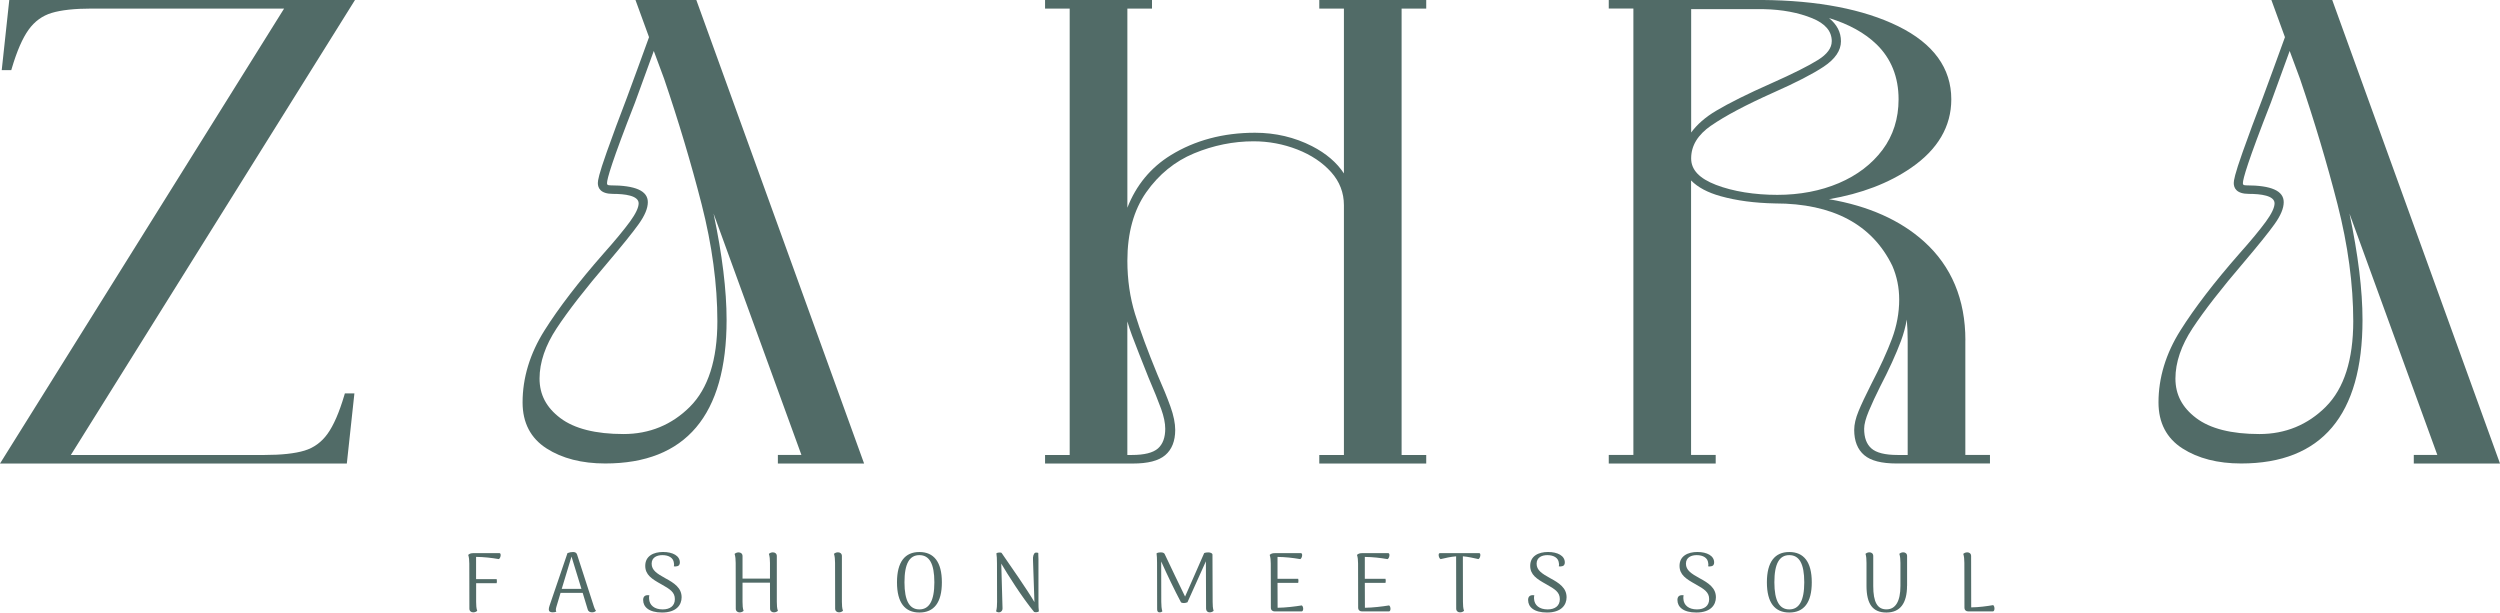 <?xml version="1.0" encoding="UTF-8"?>
<svg xmlns="http://www.w3.org/2000/svg" id="Layer_2" data-name="Layer 2" viewBox="0 0 851.65 208.66">
  <defs>
    <style>
      .cls-1 {
        fill: #516b67;
      }
    </style>
  </defs>
  <g id="Layer_1-2" data-name="Layer 1">
    <g>
      <g>
        <path class="cls-1" d="m99.74,0H3.16L.59,23.89h3.25l.18-.61c1.73-5.86,3.66-10.3,5.74-13.18,2.03-2.82,4.67-4.74,7.82-5.69,3.26-.99,7.85-1.49,13.65-1.49h65.55L0,157.91h118.15l2.58-23.89h-3.25l-.18.61c-1.73,5.86-3.66,10.3-5.74,13.18-2.03,2.82-4.67,4.74-7.82,5.69-3.26.99-7.85,1.49-13.65,1.49H24.14L120.93,0h-21.19Z"></path>
        <path class="cls-1" d="m216.48,0l4.62,12.66c-1.4,3.83-2.72,7.47-3.97,10.91-1.28,3.53-2.48,6.79-3.59,9.76-2.54,6.6-4.84,12.81-6.84,18.45-2.73,7.69-3.04,9.72-3.04,10.57,0,1.69.9,3.7,5.16,3.7,3.99,0,8.74.56,8.74,3.22,0,1.43-.99,3.53-2.95,6.22-2.06,2.82-5.1,6.5-9.06,10.94-8.46,9.64-15.22,18.44-20.09,26.18-4.93,7.84-7.44,16.08-7.44,24.48,0,6.93,2.75,12.21,8.18,15.68,5.3,3.4,12.02,5.12,19.98,5.12,27.43,0,41.34-16.46,41.34-48.91,0-10.1-1.49-22.25-4.44-36.23l29.93,82.23h-8.02v2.92h29.37L237.21,0h-20.73Zm18.58,138.54c-6.19,6.19-13.81,9.32-22.64,9.32-9.51,0-16.76-1.83-21.53-5.43-4.77-3.59-7.09-8-7.09-13.48s1.97-11.28,5.85-17.15c3.95-5.98,9.81-13.52,17.43-22.42,4.93-5.81,8.45-10.18,10.46-12.99,2.12-2.96,3.15-5.42,3.15-7.52,0-3.86-4.2-5.73-12.83-5.73-1.07,0-1.07-.4-1.07-.78,0-1.42,1.65-7.32,9.53-27.42.45-1.27,2.58-7.13,6.4-17.58l3.5,9.43c4.93,14.48,9.24,28.88,12.8,42.81,3.56,13.92,5.36,27.31,5.36,39.81,0,13.14-3.14,22.95-9.34,29.14Z"></path>
        <path class="cls-1" d="m449.43,2.92h8.39v56.16c-2.45-3.73-6.09-6.84-10.87-9.29-5.93-3.03-12.47-4.57-19.43-4.57-10.81,0-20.47,2.58-28.71,7.66-6.82,4.21-11.77,10.21-14.76,17.88V2.92h8.39V0h-36.43v2.92h8.39v152.07h-8.39v2.92h29.84c5.21,0,8.83-.93,11.09-2.85,2.26-1.92,3.41-4.81,3.41-8.59,0-2.25-.54-4.92-1.61-7.92-1.05-2.95-2.55-6.64-4.45-10.93-3.33-8.1-5.91-15.07-7.64-20.7-1.72-5.59-2.6-11.67-2.6-18.08,0-9.42,2.16-17.27,6.43-23.34,4.28-6.08,9.75-10.54,16.28-13.25,6.58-2.73,13.4-4.11,20.28-4.11,5.14,0,10.15.94,14.9,2.79,4.73,1.85,8.61,4.44,11.54,7.72,2.88,3.22,4.34,7.01,4.34,11.25v85.1h-8.39v2.92h36.43v-2.92h-8.39V2.92h8.39V0h-36.43v2.92Zm-65.39,152.07v-45.5c.48,1.66,1.01,3.26,1.59,4.79,1.33,3.54,3.18,8.24,5.64,14.39,1.9,4.44,3.34,8.02,4.29,10.65.92,2.54,1.39,4.81,1.39,6.74,0,2.99-.83,5.24-2.47,6.7-1.67,1.48-4.67,2.23-8.9,2.23h-1.55Z"></path>
        <path class="cls-1" d="m669.53,115.92c0-13.9-4.73-25.21-14.06-33.62-8.1-7.3-18.98-12.15-32.41-14.44,11.02-1.88,20.42-5.47,28.01-10.71,9.07-6.25,13.66-14.09,13.66-23.31,0-10.62-6.08-18.99-18.08-24.9-11.8-5.8-27.44-8.81-46.49-8.95h-52.12v2.92h8.39v152.07h-8.39v2.92h36.43v-2.92h-8.39V61.47c2.29,2.34,5.67,4.14,10.06,5.36,5.39,1.51,11.63,2.34,18.56,2.47,19.67,0,33.12,7.17,39.95,21.28,1.54,3.55,2.33,7.41,2.33,11.47,0,4.49-.83,8.98-2.46,13.35-1.65,4.42-4.02,9.6-7.03,15.4-1.92,3.8-3.38,6.9-4.34,9.22-1,2.4-1.5,4.57-1.5,6.43,0,3.78,1.15,6.67,3.41,8.59,2.25,1.92,5.88,2.85,11.09,2.85h31.75v-2.92h-8.39v-39.07Zm-19.97-7.06c.21,2.27.31,4.63.31,7.06v39.07h-3.46c-4.24,0-7.23-.75-8.9-2.23-1.66-1.47-2.47-3.66-2.47-6.7,0-1.51.54-3.56,1.61-6.09,1.09-2.6,2.38-5.35,3.8-8.19,3.04-5.85,5.43-11.09,7.11-15.57.91-2.42,1.57-4.88,2-7.35Zm-25.56-94.78c0,2.26-1.56,4.38-4.63,6.31-3.29,2.06-8.65,4.75-15.94,7.99-7.98,3.53-14.34,6.69-18.9,9.41-3.59,2.14-6.41,4.61-8.42,7.35V3.12h24.77c6.25.13,11.79,1.18,16.47,3.09,4.48,1.84,6.66,4.42,6.66,7.87Zm-41.07,28.7c4.73-3.29,11.86-7.06,21.18-11.23,7.66-3.39,13.42-6.36,17.14-8.83,3.91-2.6,5.89-5.51,5.89-8.65s-1.36-5.68-4.06-7.92c6.74,2.07,12.16,5.06,16.16,8.93,4.99,4.84,7.53,11.14,7.53,18.74,0,6.57-1.84,12.36-5.46,17.21-3.65,4.88-8.65,8.69-14.87,11.34-6.25,2.66-13.31,4.01-20.99,4.01s-15.04-1.15-20.9-3.41h0c-5.68-2.19-8.44-5.13-8.44-8.99,0-4.36,2.23-8.03,6.82-11.22Z"></path>
        <path class="cls-1" d="m822.28,157.91h29.37L794.5,0h-20.73l4.62,12.66c-1.4,3.83-2.72,7.47-3.97,10.91-1.28,3.53-2.48,6.79-3.59,9.76-2.54,6.6-4.84,12.81-6.84,18.45-2.73,7.69-3.04,9.72-3.04,10.57,0,1.69.9,3.7,5.16,3.7,3.99,0,8.74.56,8.74,3.22,0,1.43-.99,3.53-2.95,6.22-2.06,2.82-5.1,6.5-9.06,10.94-8.46,9.64-15.22,18.44-20.09,26.18-4.93,7.84-7.44,16.08-7.44,24.48,0,6.93,2.75,12.21,8.18,15.68,5.3,3.4,12.02,5.12,19.98,5.12,27.43,0,41.34-16.46,41.34-48.91,0-10.1-1.49-22.25-4.44-36.23l29.93,82.23h-8.02v2.92Zm-29.94-19.37c-6.19,6.19-13.81,9.32-22.64,9.32-9.51,0-16.76-1.83-21.53-5.43-4.77-3.59-7.09-8-7.09-13.48s1.97-11.28,5.85-17.15c3.95-5.98,9.81-13.52,17.43-22.42,4.93-5.81,8.45-10.18,10.46-12.99,2.12-2.96,3.15-5.42,3.15-7.52,0-3.86-4.2-5.73-12.83-5.73-1.07,0-1.07-.4-1.07-.78,0-1.42,1.65-7.32,9.53-27.42.45-1.27,2.58-7.13,6.4-17.58l3.5,9.43c4.93,14.48,9.24,28.88,12.8,42.81,3.56,13.92,5.36,27.31,5.36,39.81,0,13.14-3.14,22.95-9.34,29.14Z"></path>
      </g>
      <g>
        <path class="cls-1" d="m169.92,190.46c-2.49-.43-5.02-.72-7.74-.75v7.57h7.02c.12.49.09,1,0,1.4h-7v6.34c0,1.12.06,2.24.37,3.07-.23.2-.69.52-1.35.52-.77,0-1.32-.49-1.32-1.26l-.03-15.37c0-1.15-.09-2.12-.37-2.95.54-.49,1-.6,1.98-.6h8.66c.72,0,.43,1.75-.23,2.04Z"></path>
        <path class="cls-1" d="m203.03,208.06c-.26.29-.66.54-1.35.54s-1.29-.32-1.46-.95l-1.72-5.68h-7.54l-1.43,4.79c-.09.32-.17.66-.17.95s.03.49.17.66c-.37.14-.72.23-1.26.23-.89,0-1.32-.34-1.32-1.06,0-.32.14-.83.29-1.29l6.08-17.83c.66-.26,1.26-.37,1.89-.37s1.18.2,1.38.86l5.76,17.8c.14.43.37,1,.69,1.35Zm-4.96-7.45l-3.38-11.01-3.33,11.01h6.71Z"></path>
        <path class="cls-1" d="m219.09,204.42c0-1.09.52-1.86,2.12-1.63-.12.37-.12.75-.09,1.2.11,2.18,1.81,3.61,4.62,3.61,2.44,0,4.16-1.15,4.16-3.5s-1.61-3.38-4.59-5.05c-3.3-1.83-5.5-3.24-5.5-6.31,0-3.33,2.81-4.7,6.08-4.7s5.71,1.29,5.71,3.56c0,.69-.26,1.23-1.15,1.32-.26.09-.57.06-.89,0,.11-.43.09-.83,0-1.2-.17-1.66-1.72-2.61-3.9-2.61-1.75,0-3.67.69-3.67,2.92s1.83,3.38,4.62,4.93c3.1,1.66,5.59,3.33,5.59,6.51,0,2.58-1.75,5.19-6.68,5.19-4.47,0-6.42-1.92-6.42-4.24Z"></path>
        <path class="cls-1" d="m265,208.09c-.23.2-.69.52-1.35.52-.77,0-1.32-.49-1.32-1.26l-.03-8.86h-9.35v6.54c0,1.12.06,2.24.37,3.07-.23.2-.69.52-1.35.52-.77,0-1.32-.49-1.32-1.26l-.03-15.6c0-1.12-.09-2.24-.37-3.07.23-.2.69-.52,1.35-.52.77,0,1.35.46,1.35,1.26v7.68h9.35v-5.36c0-1.12-.09-2.24-.37-3.07.23-.2.69-.52,1.35-.52.77,0,1.35.46,1.35,1.26v15.6c0,1.12.06,2.24.37,3.07Z"></path>
        <path class="cls-1" d="m284.5,207.34l-.03-15.6c0-1.12-.09-2.24-.37-3.07.23-.2.69-.52,1.35-.52.77,0,1.35.46,1.35,1.26v15.6c0,1.12.06,2.24.37,3.07-.23.2-.69.52-1.35.52-.77,0-1.32-.49-1.32-1.26Z"></path>
        <path class="cls-1" d="m305.57,198.37c0-6.97,2.72-10.32,7.63-10.32s7.66,3.35,7.66,10.32-2.72,10.29-7.66,10.29-7.63-3.35-7.63-10.29Zm12.73,0c0-6.42-1.75-9.26-5.1-9.26s-5.08,2.84-5.08,9.26,1.78,9.23,5.08,9.23,5.1-2.84,5.1-9.23Z"></path>
        <path class="cls-1" d="m339.32,208.26c.29-.86.34-2.15.34-3.24l-.03-13.13c0-1.43-.06-2.61-.2-3.38.4-.37,1.58-.37,1.78-.14,3.07,4.42,8.86,12.76,11.18,16.74l-.49-14.28c-.09-1.29.2-2.26.77-2.55.32-.06.69-.06,1.03.09-.03.54.06,1.43.06,2.06v14.62c0,1.4.03,2.41.14,3.21-.26.29-1.23.4-1.63.2-4.19-5.1-8.89-12.59-11.18-16.46l.43,15.2c.03.86-.57,1.4-1.18,1.4-.43,0-.77-.14-1.03-.34Z"></path>
        <path class="cls-1" d="m413.44,208.09c-.23.2-.69.52-1.35.52-.72,0-1.23-.49-1.23-1.26l-.06-16.14-6.28,13.96c-.83.32-1.52.37-2.18.06-2.27-4.27-4.67-9.29-6.77-13.96l.03,13.76c0,1.12.09,2.41.37,3.24-.23.2-.54.34-.95.34-.6,0-.83-.4-.83-1.06l-.03-15.85c0-1.4-.06-2.41-.17-3.18.2-.2.66-.34,1.52-.34.57,0,.92.14,1.2.46,2.32,4.9,4.67,9.83,7,14.59,2.09-4.65,4.53-10.35,6.51-14.82.52-.2,1.09-.23,1.41-.23.72,0,1.35.29,1.41.69l.06,16.17c0,1.12.06,2.24.34,3.07Z"></path>
        <path class="cls-1" d="m443.37,208.29h-9.12c-.77,0-1.32-.46-1.32-1.29l-.03-15.02c0-1.15-.09-2.12-.37-2.95.54-.49,1-.6,1.98-.6h8.66c.72,0,.43,1.75-.23,2.04-2.49-.43-5.02-.72-7.74-.75v7.45h7.05c.11.46.11.95,0,1.38h-7.05l.03,8.49c2.75-.03,5.96-.43,8.23-.8.63.37.69,2.06-.09,2.06Z"></path>
        <path class="cls-1" d="m473.11,208.29h-9.12c-.77,0-1.32-.46-1.32-1.29l-.03-15.02c0-1.15-.09-2.12-.37-2.95.54-.49,1-.6,1.98-.6h8.66c.72,0,.43,1.75-.23,2.04-2.49-.43-5.02-.72-7.74-.75v7.45h7.05c.11.46.11.95,0,1.38h-7.05l.03,8.49c2.75-.03,5.96-.43,8.23-.8.63.37.69,2.06-.09,2.06Z"></path>
        <path class="cls-1" d="m503.64,190.46c-1.61-.34-3.47-.8-5.3-.95l.03,15.51c0,1.12.06,2.24.37,3.07-.23.2-.69.52-1.35.52-.77,0-1.32-.49-1.32-1.26l-.03-17.83c-1.81.14-3.7.57-5.28.95-.66-.29-.97-2.04-.26-2.04h13.39c.72,0,.4,1.75-.26,2.04Z"></path>
        <path class="cls-1" d="m520.56,204.42c0-1.09.52-1.86,2.12-1.63-.12.37-.12.75-.09,1.2.11,2.18,1.81,3.61,4.62,3.61,2.44,0,4.16-1.15,4.16-3.5s-1.61-3.38-4.59-5.05c-3.3-1.83-5.5-3.24-5.5-6.31,0-3.33,2.81-4.7,6.08-4.7s5.71,1.29,5.71,3.56c0,.69-.26,1.23-1.15,1.32-.26.09-.57.06-.89,0,.12-.43.09-.83,0-1.2-.17-1.66-1.72-2.61-3.9-2.61-1.75,0-3.67.69-3.67,2.92s1.83,3.38,4.62,4.93c3.1,1.66,5.59,3.33,5.59,6.51,0,2.58-1.75,5.19-6.68,5.19-4.47,0-6.42-1.92-6.42-4.24Z"></path>
        <path class="cls-1" d="m571.43,204.42c0-1.09.52-1.86,2.12-1.63-.12.37-.12.75-.09,1.2.11,2.18,1.81,3.61,4.62,3.61,2.44,0,4.16-1.15,4.16-3.5s-1.61-3.38-4.59-5.05c-3.3-1.83-5.5-3.24-5.5-6.31,0-3.33,2.81-4.7,6.08-4.7s5.71,1.29,5.71,3.56c0,.69-.26,1.23-1.15,1.32-.26.09-.57.06-.89,0,.11-.43.09-.83,0-1.2-.17-1.66-1.72-2.61-3.9-2.61-1.75,0-3.67.69-3.67,2.92s1.83,3.38,4.62,4.93c3.1,1.66,5.59,3.33,5.59,6.51,0,2.58-1.75,5.19-6.68,5.19-4.47,0-6.42-1.92-6.42-4.24Z"></path>
        <path class="cls-1" d="m601.91,198.37c0-6.97,2.72-10.32,7.63-10.32s7.66,3.35,7.66,10.32-2.72,10.29-7.66,10.29-7.63-3.35-7.63-10.29Zm12.73,0c0-6.42-1.75-9.26-5.1-9.26s-5.08,2.84-5.08,9.26,1.78,9.23,5.08,9.23,5.1-2.84,5.1-9.23Z"></path>
        <path class="cls-1" d="m649.65,199.54c0,6.02-2.38,9.12-7.02,9.12s-6.79-2.84-6.79-9.12v-7.8c0-1.12-.06-2.24-.34-3.07.23-.2.69-.52,1.32-.52.77,0,1.32.46,1.32,1.26v10.21c0,5.53,1.41,7.97,4.5,7.97s4.76-2.75,4.76-7.97v-7.88c0-1.12-.09-2.24-.37-3.07.23-.2.66-.52,1.32-.52.75,0,1.32.46,1.32,1.26v10.12Z"></path>
        <path class="cls-1" d="m671.5,206.91c2.58-.03,5.39-.4,7.48-.77.6.34.66,2.15-.11,2.15h-8.34c-.77,0-1.32-.46-1.32-1.29l-.03-15.25c0-1.12-.09-2.24-.37-3.07.23-.2.69-.52,1.35-.52.77,0,1.32.46,1.32,1.26l.03,17.49Z"></path>
      </g>
    </g>
  </g>
</svg>
